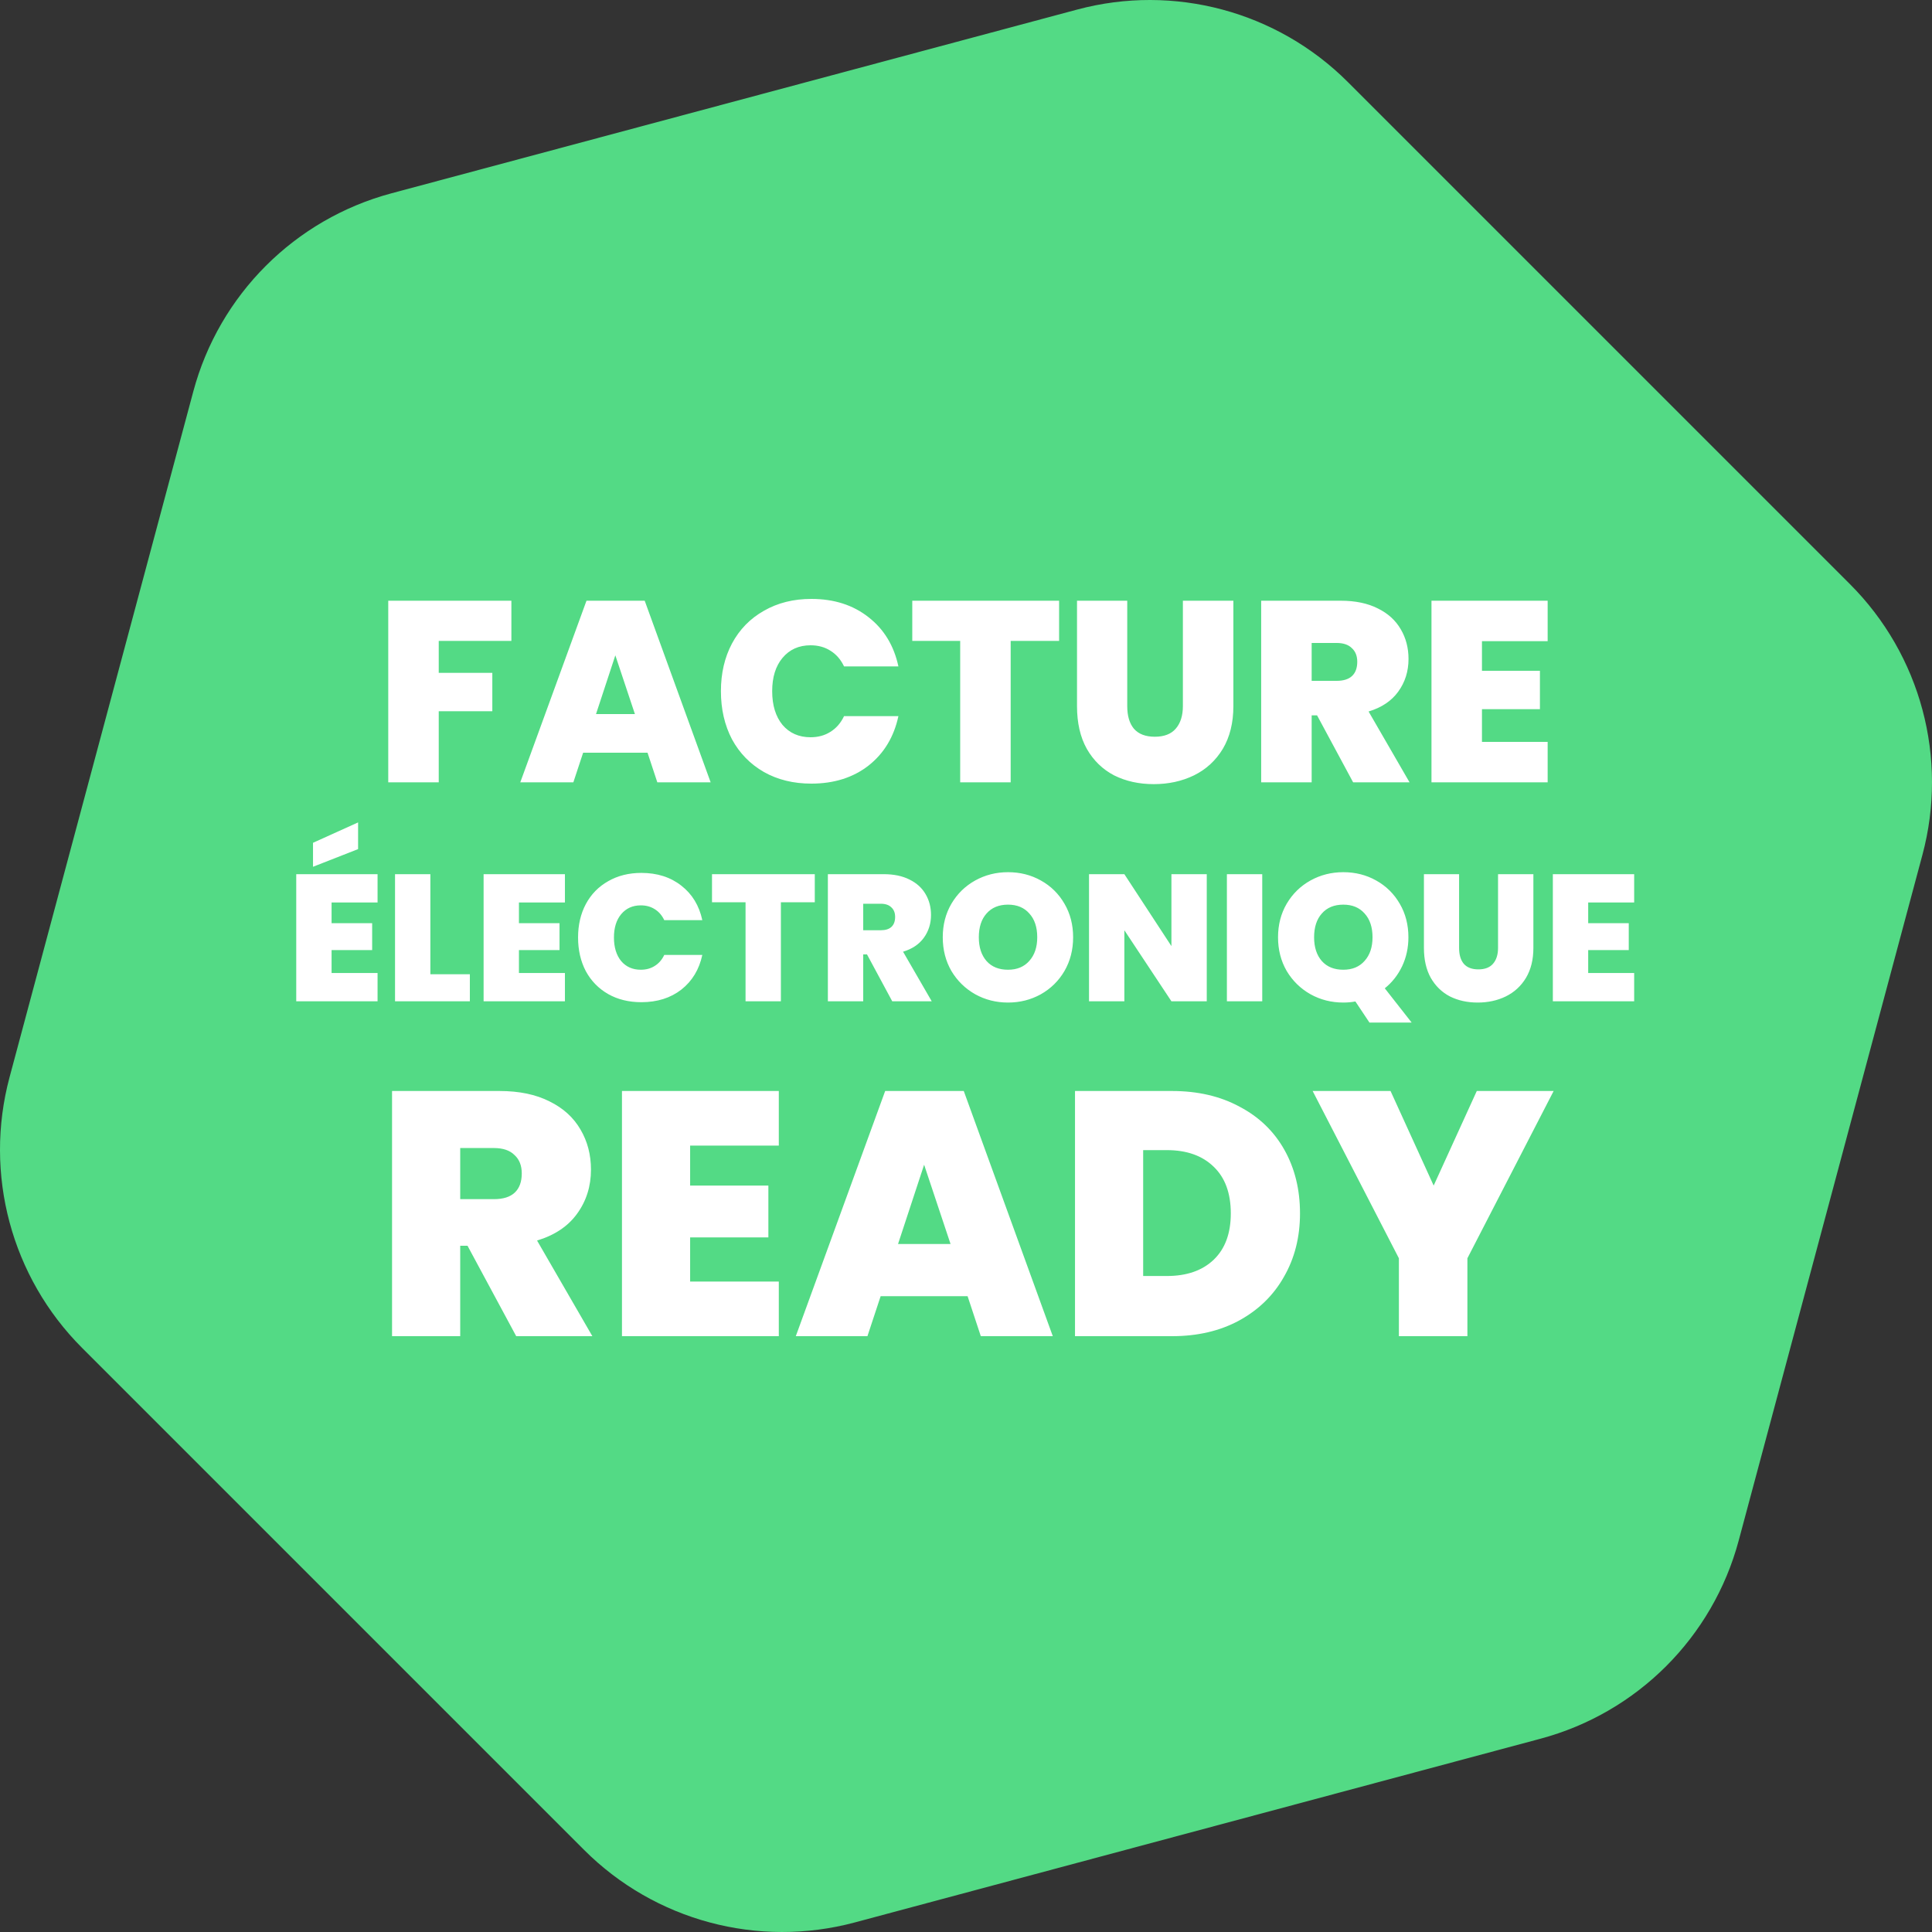<svg width="300" height="300" viewBox="0 0 300 300" fill="none" xmlns="http://www.w3.org/2000/svg">
<rect x="0" y="0" width="300" height="300" fill="#333333" stroke="none"/>
<path fill-rule="evenodd" clip-rule="evenodd" d="M209.303 12.747C198.31 1.753 182.286 -2.54 167.268 1.484L60.788 30.015C45.77 34.039 34.039 45.77 30.016 60.787L1.484 167.268C-2.54 182.286 1.753 198.31 12.748 209.304L90.697 287.253C101.69 298.247 117.714 302.54 132.732 298.516L239.212 269.985C254.23 265.961 265.961 254.231 269.985 239.213L298.516 132.732C302.54 117.714 298.247 101.691 287.253 90.697L209.303 12.747Z" fill="#53DA85"/>
<path fill-rule="evenodd" clip-rule="evenodd" d="M79.407 99.52V93.28H60.287V121.48H68.127V110.44H76.447V104.48H68.127V99.52H79.407ZM89.029 121.48L90.549 116.88H100.549L102.069 121.48H110.349L100.109 93.28H91.069L80.789 121.48H89.029ZM95.549 101.76L98.589 110.88H92.549L95.549 101.76ZM113.664 99.92C112.518 102.08 111.944 104.547 111.944 107.32C111.944 110.12 112.518 112.613 113.664 114.8C114.838 116.96 116.491 118.653 118.624 119.88C120.758 121.08 123.211 121.68 125.984 121.68C129.504 121.68 132.464 120.747 134.864 118.88C137.264 116.987 138.811 114.427 139.504 111.2H131.064C130.558 112.267 129.851 113.08 128.944 113.64C128.064 114.2 127.038 114.48 125.864 114.48C124.051 114.48 122.598 113.84 121.504 112.56C120.438 111.253 119.904 109.507 119.904 107.32C119.904 105.16 120.438 103.44 121.504 102.16C122.598 100.853 124.051 100.2 125.864 100.2C127.038 100.2 128.064 100.48 128.944 101.04C129.851 101.6 130.558 102.413 131.064 103.48H139.504C138.811 100.253 137.264 97.707 134.864 95.84C132.464 93.947 129.504 93 125.984 93C123.211 93 120.758 93.613 118.624 94.84C116.491 96.04 114.838 97.733 113.664 99.92ZM164.457 99.52V93.28H141.657V99.52H149.097V121.48H156.937V99.52H164.457ZM175.038 109.64V93.28H167.238V109.64C167.238 112.253 167.744 114.467 168.758 116.28C169.798 118.093 171.211 119.467 172.998 120.4C174.811 121.307 176.864 121.76 179.158 121.76C181.451 121.76 183.531 121.307 185.398 120.4C187.291 119.467 188.784 118.093 189.878 116.28C190.971 114.44 191.518 112.227 191.518 109.64V93.28H183.678V109.64C183.678 111.133 183.304 112.307 182.558 113.16C181.838 113.987 180.758 114.4 179.318 114.4C177.878 114.4 176.798 113.987 176.078 113.16C175.384 112.333 175.038 111.16 175.038 109.64ZM204.514 111.08L210.114 121.48H218.874L212.514 110.48C214.541 109.867 216.074 108.84 217.114 107.4C218.181 105.933 218.714 104.24 218.714 102.32C218.714 100.613 218.314 99.08 217.514 97.72C216.714 96.333 215.527 95.253 213.954 94.48C212.381 93.68 210.461 93.28 208.194 93.28H195.834V121.48H203.674V111.08H204.514ZM207.554 105.72H203.674V99.84H207.554C208.594 99.84 209.381 100.107 209.914 100.64C210.474 101.147 210.754 101.853 210.754 102.76C210.754 103.72 210.487 104.453 209.954 104.96C209.421 105.467 208.621 105.72 207.554 105.72ZM230.119 104.16V99.56H240.319V93.28H222.279V121.48H240.319V115.2H230.119V110.12H239.119V104.16H230.119ZM51.488 140.136V143.356H57.788V147.528H51.488V151.084H58.628V155.48H46V135.74H58.628V140.136H51.488ZM55.604 131.848L48.604 134.592V130.868L55.604 127.704V131.848ZM66.828 151.28H72.96V155.48H61.34V135.74H66.828V151.28ZM80.582 140.136V143.356H86.882V147.528H80.582V151.084H87.722V155.48H75.094V135.74H87.722V140.136H80.582ZM89.762 145.568C89.762 143.627 90.163 141.9 90.966 140.388C91.787 138.857 92.944 137.672 94.438 136.832C95.931 135.973 97.648 135.544 99.59 135.544C102.054 135.544 104.126 136.207 105.806 137.532C107.486 138.839 108.568 140.621 109.054 142.88H103.146C102.791 142.133 102.296 141.564 101.662 141.172C101.046 140.78 100.327 140.584 99.506 140.584C98.236 140.584 97.219 141.041 96.454 141.956C95.707 142.852 95.334 144.056 95.334 145.568C95.334 147.099 95.707 148.321 96.454 149.236C97.219 150.132 98.236 150.58 99.506 150.58C100.327 150.58 101.046 150.384 101.662 149.992C102.296 149.6 102.791 149.031 103.146 148.284H109.054C108.568 150.543 107.486 152.335 105.806 153.66C104.126 154.967 102.054 155.62 99.59 155.62C97.648 155.62 95.931 155.2 94.438 154.36C92.944 153.501 91.787 152.316 90.966 150.804C90.163 149.273 89.762 147.528 89.762 145.568ZM126.52 135.74V140.108H121.256V155.48H115.768V140.108H110.56V135.74H126.52ZM138.547 155.48L134.627 148.2H134.039V155.48H128.551V135.74H137.203C138.789 135.74 140.133 136.02 141.235 136.58C142.336 137.121 143.167 137.877 143.727 138.848C144.287 139.8 144.567 140.873 144.567 142.068C144.567 143.412 144.193 144.597 143.447 145.624C142.719 146.632 141.645 147.351 140.227 147.78L144.679 155.48H138.547ZM134.039 144.448H136.755C137.501 144.448 138.061 144.271 138.435 143.916C138.808 143.561 138.995 143.048 138.995 142.376C138.995 141.741 138.799 141.247 138.407 140.892C138.033 140.519 137.483 140.332 136.755 140.332H134.039V144.448ZM156.526 155.676C154.678 155.676 152.98 155.247 151.43 154.388C149.881 153.511 148.649 152.307 147.734 150.776C146.839 149.227 146.391 147.481 146.391 145.54C146.391 143.599 146.839 141.863 147.734 140.332C148.649 138.783 149.881 137.579 151.43 136.72C152.98 135.861 154.678 135.432 156.526 135.432C158.393 135.432 160.092 135.861 161.622 136.72C163.172 137.579 164.395 138.783 165.29 140.332C166.187 141.863 166.634 143.599 166.634 145.54C166.634 147.481 166.187 149.227 165.29 150.776C164.395 152.307 163.172 153.511 161.622 154.388C160.073 155.247 158.374 155.676 156.526 155.676ZM156.526 150.58C157.926 150.58 159.028 150.123 159.83 149.208C160.652 148.293 161.062 147.071 161.062 145.54C161.062 143.972 160.652 142.74 159.83 141.844C159.028 140.929 157.926 140.472 156.526 140.472C155.108 140.472 153.997 140.929 153.194 141.844C152.392 142.74 151.991 143.972 151.991 145.54C151.991 147.089 152.392 148.321 153.194 149.236C153.997 150.132 155.108 150.58 156.526 150.58ZM187.386 155.48H181.898L174.59 144.448V155.48H169.102V135.74H174.59L181.898 146.912V135.74H187.386V155.48ZM196 135.74V155.48H190.512V135.74H196ZM212.649 158.784L210.465 155.508C209.849 155.62 209.224 155.676 208.589 155.676C206.741 155.676 205.042 155.247 203.493 154.388C201.944 153.511 200.712 152.307 199.797 150.776C198.901 149.227 198.453 147.481 198.453 145.54C198.453 143.599 198.901 141.863 199.797 140.332C200.712 138.783 201.944 137.579 203.493 136.72C205.042 135.861 206.741 135.432 208.589 135.432C210.456 135.432 212.154 135.861 213.685 136.72C215.234 137.579 216.457 138.783 217.353 140.332C218.249 141.863 218.697 143.599 218.697 145.54C218.697 147.164 218.37 148.667 217.717 150.048C217.064 151.411 216.168 152.549 215.029 153.464L219.201 158.784H212.649ZM204.053 145.54C204.053 147.089 204.454 148.321 205.257 149.236C206.06 150.132 207.17 150.58 208.589 150.58C209.989 150.58 211.09 150.123 211.893 149.208C212.714 148.293 213.125 147.071 213.125 145.54C213.125 143.972 212.714 142.74 211.893 141.844C211.09 140.929 209.989 140.472 208.589 140.472C207.17 140.472 206.06 140.929 205.257 141.844C204.454 142.74 204.053 143.972 204.053 145.54ZM226.567 135.74V147.192C226.567 148.256 226.81 149.077 227.295 149.656C227.799 150.235 228.555 150.524 229.563 150.524C230.571 150.524 231.327 150.235 231.831 149.656C232.354 149.059 232.615 148.237 232.615 147.192V135.74H238.103V147.192C238.103 149.003 237.721 150.552 236.955 151.84C236.19 153.109 235.145 154.071 233.819 154.724C232.513 155.359 231.057 155.676 229.451 155.676C227.846 155.676 226.409 155.359 225.139 154.724C223.889 154.071 222.899 153.109 222.171 151.84C221.462 150.571 221.107 149.021 221.107 147.192V135.74H226.567ZM246.613 140.136V143.356H252.913V147.528H246.613V151.084H253.753V155.48H241.125V135.74H253.753V140.136H246.613ZM80.156 207.48L72.596 193.44H71.462V207.48H60.877V169.41H77.564C80.624 169.41 83.216 169.95 85.34 171.03C87.463 172.074 89.066 173.532 90.145 175.404C91.225 177.24 91.766 179.31 91.766 181.614C91.766 184.206 91.046 186.492 89.606 188.472C88.201 190.416 86.132 191.802 83.395 192.63L91.981 207.48H80.156ZM71.462 186.204H76.7C78.139 186.204 79.219 185.862 79.939 185.178C80.659 184.494 81.019 183.504 81.019 182.208C81.019 180.984 80.641 180.03 79.885 179.346C79.165 178.626 78.103 178.266 76.7 178.266H71.462V186.204ZM107.163 177.888V184.098H119.313V192.144H107.163V199.002H120.933V207.48H96.579V169.41H120.933V177.888H107.163ZM136.747 201.27L134.695 207.48H123.571L137.449 169.41H149.653L163.477 207.48H152.299L150.247 201.27H136.747ZM147.601 193.17L143.497 180.858L139.447 193.17H147.601ZM181.992 169.41C185.988 169.41 189.48 170.22 192.468 171.84C195.492 173.424 197.814 175.656 199.434 178.536C201.054 181.416 201.864 184.71 201.864 188.418C201.864 192.09 201.036 195.366 199.38 198.246C197.76 201.126 195.438 203.394 192.414 205.05C189.426 206.67 185.952 207.48 181.992 207.48H166.926V169.41H181.992ZM181.182 198.138C184.278 198.138 186.708 197.292 188.472 195.6C190.236 193.908 191.118 191.514 191.118 188.418C191.118 185.286 190.236 182.874 188.472 181.182C186.708 179.454 184.278 178.59 181.182 178.59H177.51V198.138H181.182ZM241.249 169.41L227.857 195.384V207.48H217.219V195.384L203.827 169.41H215.923L222.619 184.098L229.315 169.41H241.249Z" fill="white"/>
</svg>
